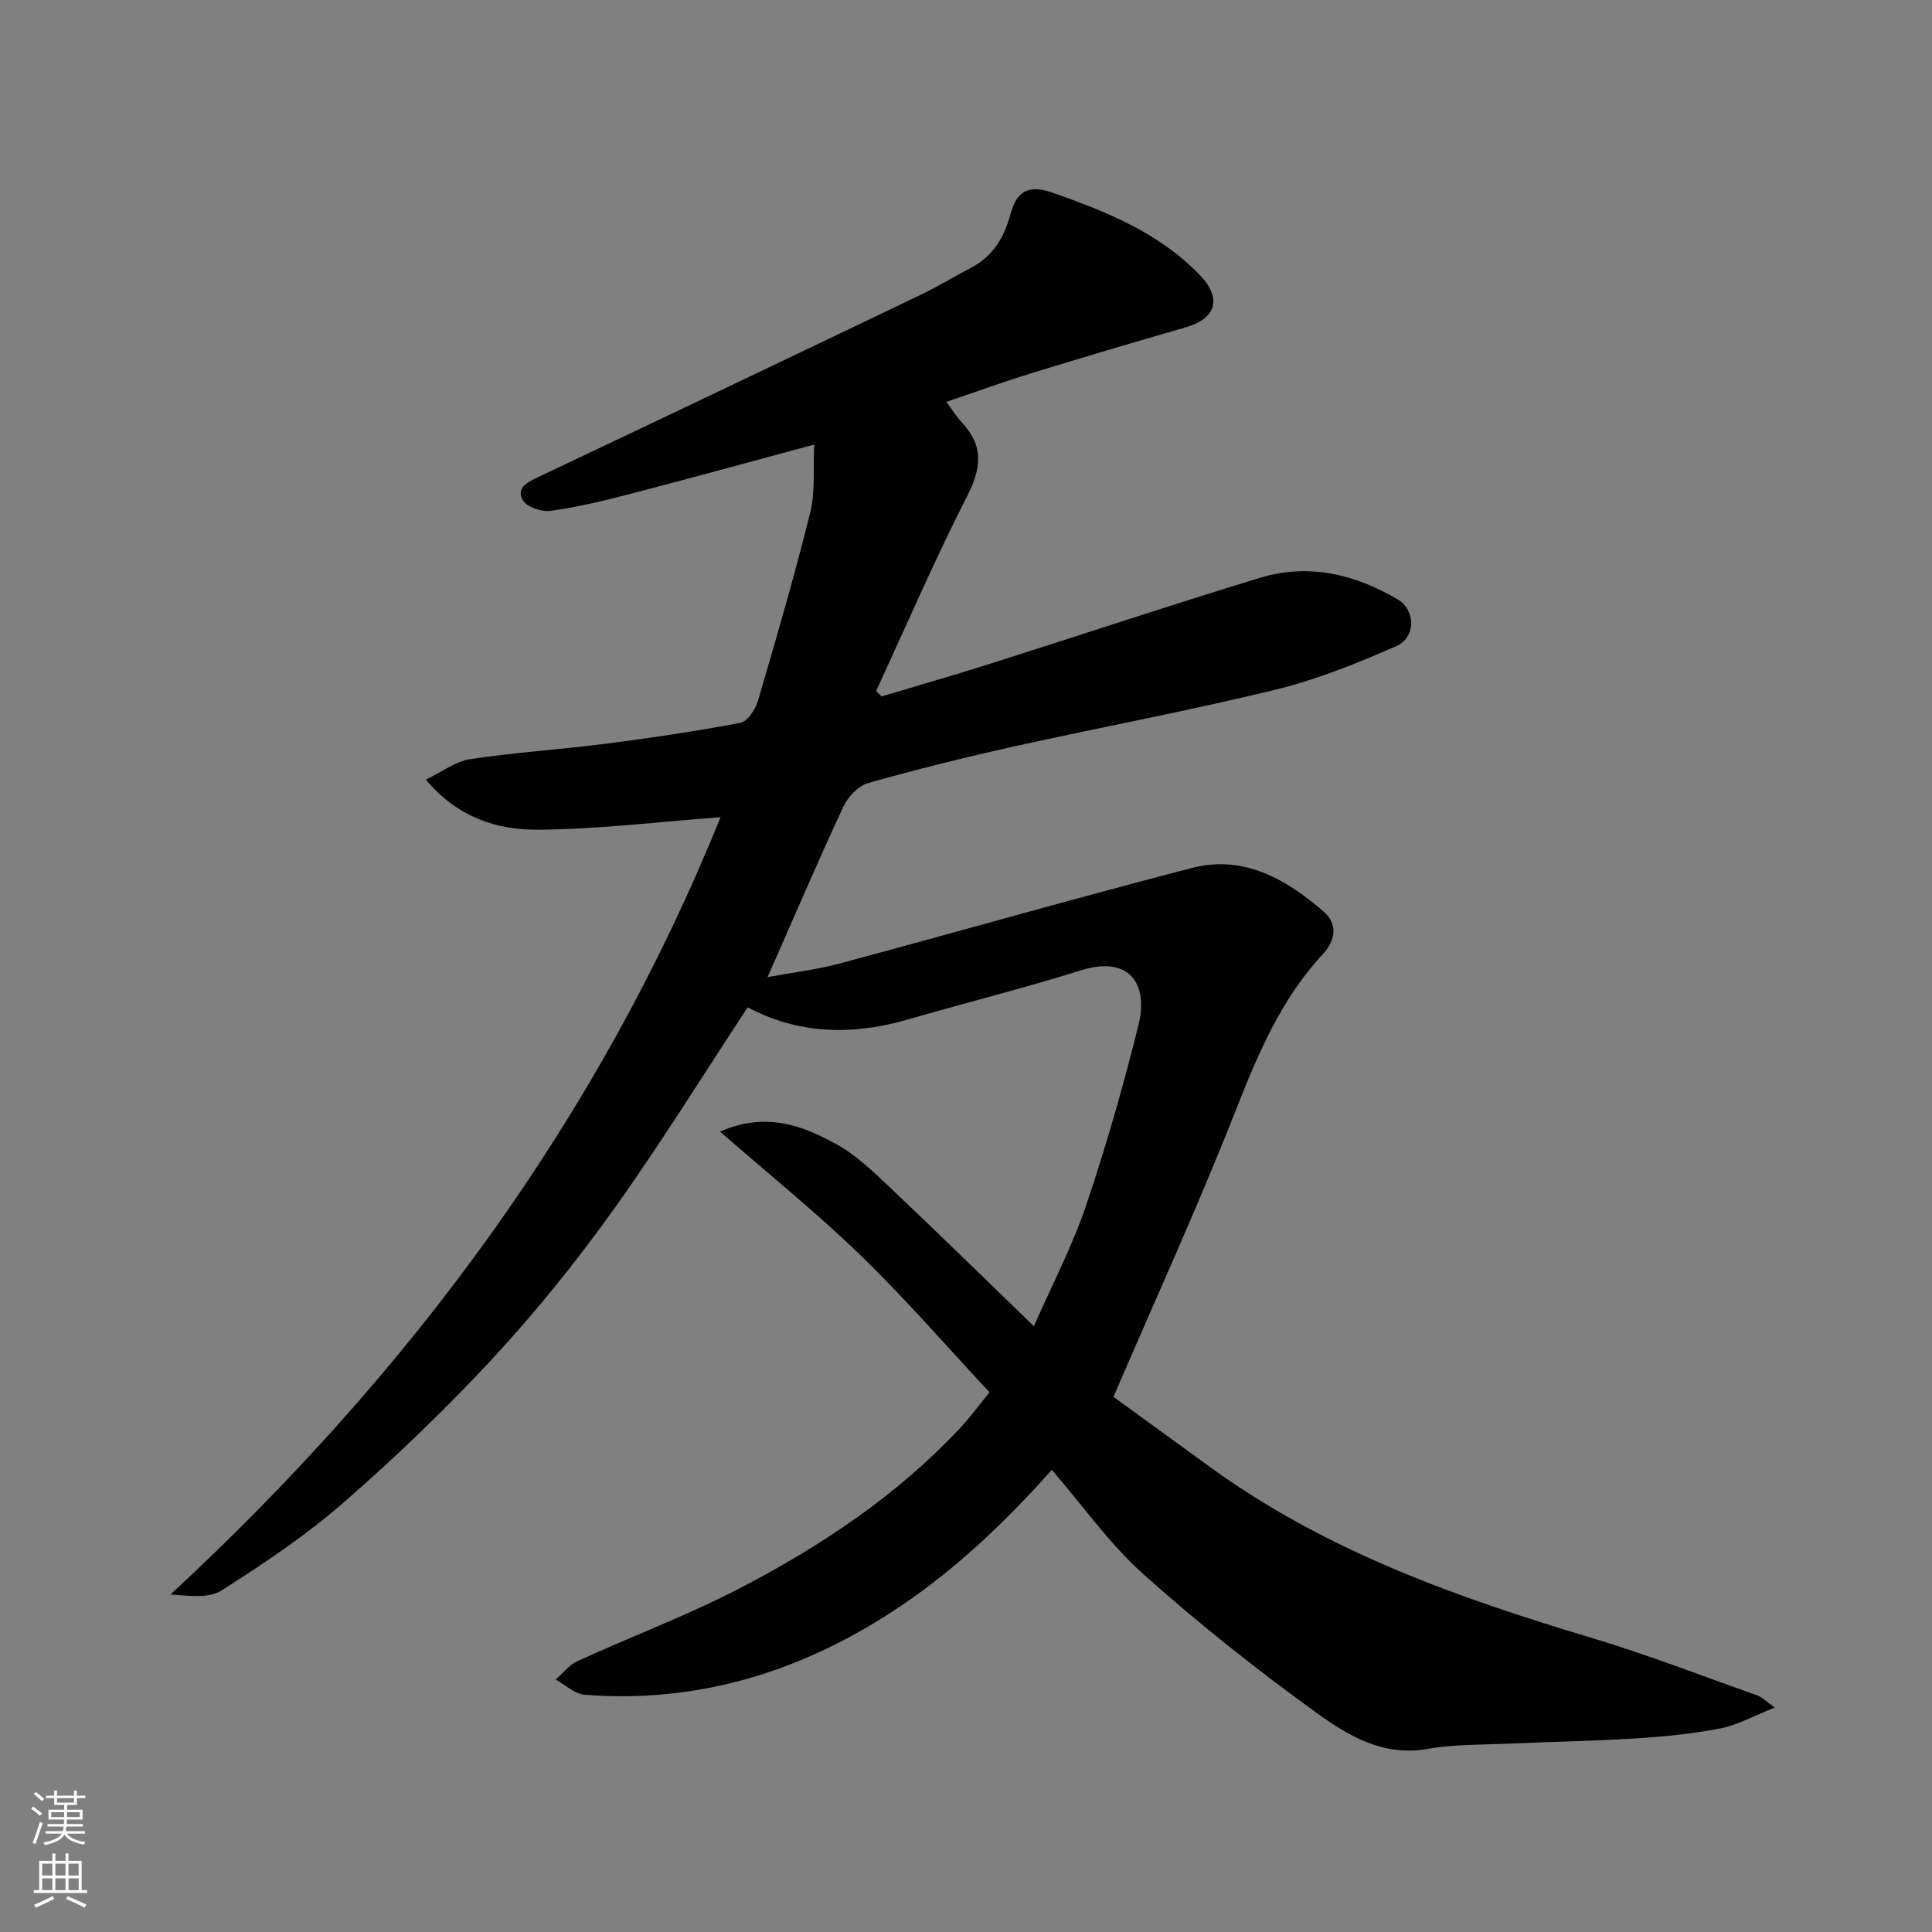 <svg enable-background="new 0 0 400 400" viewBox="0 0 400 400" xmlns="http://www.w3.org/2000/svg"><rect x="0" y="0" width="400" height="400" fill="#808080" stroke="none"/><path d="m217.77 304.31c-10.06 11.29-20.8 21.46-33.37 29.58-19.29 12.46-40.28 18.79-63.36 16.99-2.07-.16-4-2.06-6-3.15 1.49-1.29 2.79-3.02 4.51-3.81 11.27-5.15 22.93-9.52 33.89-15.23 16.62-8.66 32.19-19.03 45.16-32.83 2.14-2.27 3.99-4.81 6.28-7.59-8.78-9.4-17.31-19.26-26.64-28.31-9.06-8.79-18.94-16.75-29.16-25.67 9.53-4.16 17.01-1.26 24 2.55 4.11 2.24 7.64 5.67 11.09 8.93 9.77 9.23 19.37 18.65 29.88 28.81 3.8-8.63 7.95-16.53 10.77-24.87 4.16-12.3 7.75-24.83 10.88-37.43 2.19-8.83-2.12-14.43-11.8-11.41-11.94 3.73-24.09 6.78-36.12 10.25-11.47 3.31-22.59 2.98-32.98-2.57-9.26 14.06-18.1 28.37-27.87 42.02-7.62 10.64-15.9 20.92-24.78 30.52-9.73 10.52-20.13 20.5-30.93 29.92-7.84 6.84-16.6 12.72-25.4 18.3-2.69 1.71-6.89 1.02-10.53.82 49.63-45.91 88.73-98.65 113.89-160.94-12.82.95-25.31 2.51-37.8 2.59-8.34.05-16.51-2.4-23.22-10.37 3.31-1.58 6.11-3.76 9.16-4.23 9.4-1.42 18.92-2.02 28.35-3.23 9.24-1.19 18.47-2.56 27.61-4.3 1.48-.28 3.12-2.76 3.64-4.53 3.81-12.95 7.57-25.91 10.83-39.01 1.06-4.26.57-8.9.83-14.07-13.44 3.62-25.88 7.05-38.38 10.29-5.35 1.39-10.76 2.69-16.22 3.43-1.85.25-4.9-.77-5.73-2.18-1.47-2.51.92-3.74 3.2-4.82 26.44-12.51 52.83-25.1 79.21-37.74 3.53-1.69 6.87-3.75 10.35-5.56 4.55-2.37 6.92-6.35 8.19-11.09s3.67-6.23 8.66-4.49c11.2 3.91 22.07 8.29 30.5 17.01 4.71 4.88 3.45 9.07-2.86 10.88-10.78 3.1-21.54 6.29-32.26 9.59-5.9 1.82-11.71 3.95-17.31 5.85 1.08 1.43 2.1 3.06 3.38 4.46 4.47 4.85 3.79 9.44.88 15.14-6.72 13.18-12.58 26.79-18.79 40.23.37.38.74.77 1.11 1.15 7.52-2.25 15.06-4.41 22.54-6.78 18.6-5.9 37.12-12.08 55.79-17.77 10.06-3.07 19.66-.79 28.56 4.48 3.69 2.19 3.81 7.84-.35 9.67-8.13 3.57-16.49 6.93-25.09 9.03-17.87 4.36-35.98 7.72-53.95 11.71-10.16 2.26-20.28 4.76-30.29 7.6-2.04.58-4.18 2.86-5.12 4.89-5.29 11.36-10.22 22.89-15.68 35.28 5.27-.97 10.2-1.54 14.94-2.82 24.34-6.53 48.58-13.48 72.97-19.79 10.66-2.76 19.48 2.34 27.24 9.07 2.92 2.54 2.48 5.9-.16 8.75-8.76 9.41-13.55 20.89-18.19 32.7-7.7 19.56-16.46 38.7-25.19 58.99 6.14 4.46 13.22 9.63 20.31 14.76 23.75 17.17 50.82 26.8 78.56 35.11 11.68 3.5 23.07 7.94 34.58 12 .73.26 1.31.92 3.46 2.47-4.42 1.74-7.72 3.62-11.25 4.31-5.78 1.12-11.69 1.7-17.58 2.07-8.75.55-17.53.69-26.3 1.08-5.6.25-11.29.13-16.78 1.1-9.23 1.62-16.52-2.81-23.13-7.6-12.33-8.93-24.33-18.43-35.67-28.58-7.03-6.3-12.6-14.25-18.96-21.61z" fill="#010000"/><g fill="#fafbfa"><path d="m6.44 374.46.42-.45c.65.47 1.27.95 1.85 1.44l-.45.49c-.65-.56-1.25-1.06-1.82-1.48m.93 7.33-.63-.26c.55-1.36 1.05-2.8 1.52-4.33.19.1.38.19.59.27-.46 1.29-.95 2.73-1.48 4.32m-.38-10.38.44-.42c.43.34 1.01.82 1.74 1.44l-.49.49c-.53-.51-1.09-1.01-1.69-1.51m2.5.35h1.72v-1.04h.59v1.04h3.52v-1.04h.59v1.04h1.75v.53h-1.75v1.42h-2.03v.97h3.22v2.03h-3.24c0 .35-.01.66-.03.93h3.32v.53h-3.37c-.03.27-.08.58-.15.94h3.96v.53h-3.71c.67.92 1.93 1.48 3.79 1.68-.13.24-.23.44-.29.59-2.13-.38-3.48-1.08-4.04-2.12-.43.97-1.77 1.72-4.03 2.23-.09-.19-.2-.37-.33-.55 2.1-.42 3.37-1.03 3.81-1.83h-3.36v-.53h3.58c.08-.29.13-.61.16-.94h-3.33v-.53h3.39c.02-.27.04-.58.04-.93h-3.23v-2.03h3.25v-.97h-2.07v-1.42h-1.73zm1.12 3.44v1h2.65c.01-.3.02-.44.01-.4v-.25-.35zm1.19-2h3.52v-.91h-3.52zm4.71 2h-2.63v.59c0 .15-.01.28-.01.4h2.64z"/><path d="m13.56 383.74h.63v1.52h2.72v6.07h1.13v.6h-11.06v-.6h1.13v-6.07h2.73v-1.52h.63v1.52h2.1v-1.52zm-2.69 8.83.38.56c-1.24.63-2.53 1.25-3.85 1.85-.1-.21-.21-.42-.34-.63 1.36-.55 2.63-1.15 3.81-1.78m-2.13-4.27h2.1v-2.45h-2.1zm0 3.04h2.1v-2.46h-2.1zm2.72-3.04h2.1v-2.45h-2.1zm0 3.04h2.1v-2.46h-2.1zm6.07 3.6c-1.41-.71-2.7-1.3-3.86-1.78l.35-.56c1.45.62 2.75 1.19 3.88 1.72zm-1.25-9.09h-2.1v2.45h2.1zm-2.09 5.49h2.1v-2.46h-2.1z"/></g></svg>